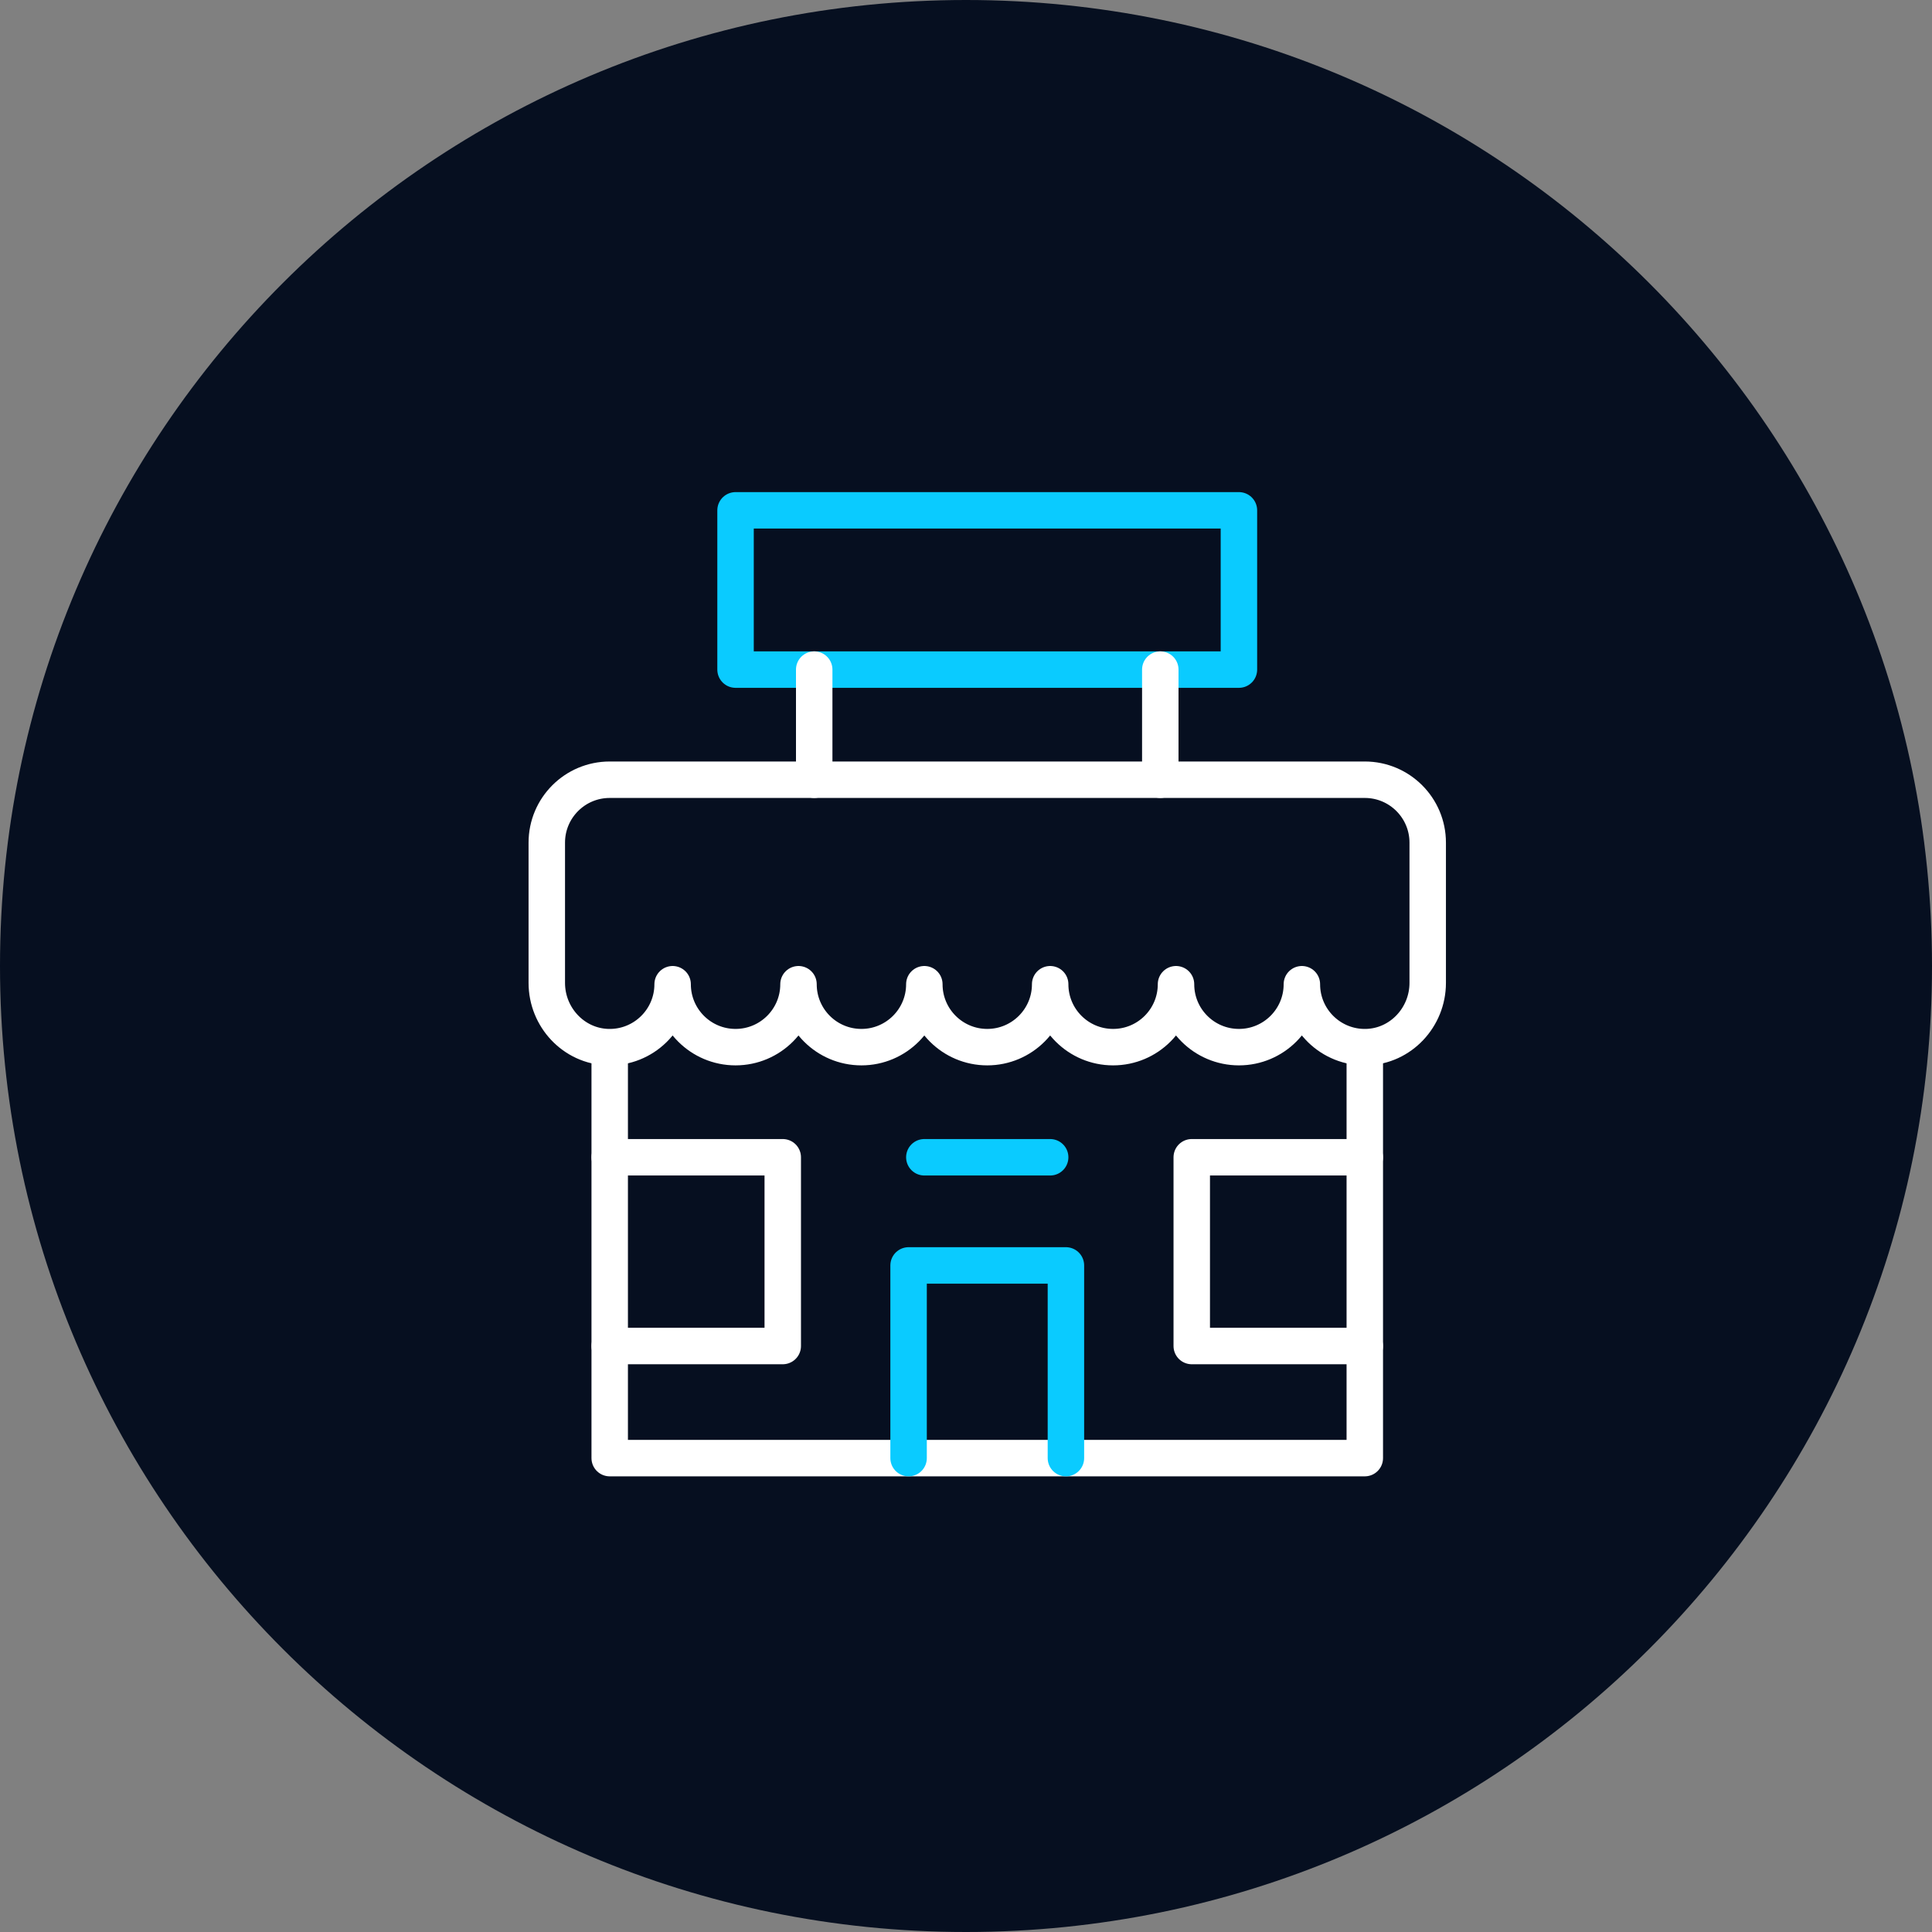<svg width="53" height="53" viewBox="0 0 53 53" fill="none" xmlns="http://www.w3.org/2000/svg">
<rect x="0" y="0" width="53" height="53" fill="#808080" stroke="none"/>
<path d="M26.5 53C41.136 53 53 41.136 53 26.5C53 11.864 41.136 0 26.5 0C11.864 0 0 11.864 0 26.5C0 41.136 11.864 53 26.5 53Z" fill="#060F20"/>
<path d="M37.44 29.104V40H16.726V29.104" stroke="white" stroke-miterlimit="10" stroke-linecap="round" stroke-linejoin="round"/>
<path d="M24.925 40V34.714H29.241V40" stroke="#0ACBFF" stroke-miterlimit="10" stroke-linecap="round" stroke-linejoin="round"/>
<path d="M25.357 31.747H28.809" stroke="#0ACBFF" stroke-miterlimit="10" stroke-linecap="round" stroke-linejoin="round"/>
<path d="M37.44 36.925H32.693V31.747H37.44" stroke="white" stroke-miterlimit="10" stroke-linecap="round" stroke-linejoin="round"/>
<path d="M16.726 31.747H21.473V36.925H16.726" stroke="white" stroke-miterlimit="10" stroke-linecap="round" stroke-linejoin="round"/>
<path d="M15 23.116V26.964C15 27.905 15.737 28.7 16.678 28.726C17.653 28.752 18.452 27.969 18.452 27C18.452 27.953 19.225 28.726 20.178 28.726C21.132 28.726 21.905 27.953 21.905 27C21.905 27.953 22.677 28.726 23.631 28.726C24.584 28.726 25.357 27.953 25.357 27C25.357 27.953 26.13 28.726 27.083 28.726C28.036 28.726 28.809 27.953 28.809 27C28.809 27.953 29.582 28.726 30.535 28.726C31.489 28.726 32.261 27.953 32.261 27C32.261 27.953 33.034 28.726 33.988 28.726C34.941 28.726 35.714 27.953 35.714 27C35.714 27.969 36.513 28.752 37.488 28.726C38.428 28.7 39.166 27.905 39.166 26.964V23.116C39.166 22.163 38.393 21.39 37.44 21.39H16.726C15.773 21.39 15 22.163 15 23.116Z" stroke="white" stroke-miterlimit="10" stroke-linecap="round" stroke-linejoin="round"/>
<path d="M33.987 18.369H20.178V14H33.987V18.369Z" stroke="#0ACBFF" stroke-miterlimit="10" stroke-linecap="round" stroke-linejoin="round"/>
<path d="M22.336 18.369V21.39" stroke="white" stroke-miterlimit="10" stroke-linecap="round" stroke-linejoin="round"/>
<path d="M31.83 18.369V21.39" stroke="white" stroke-miterlimit="10" stroke-linecap="round" stroke-linejoin="round"/>
</svg>
